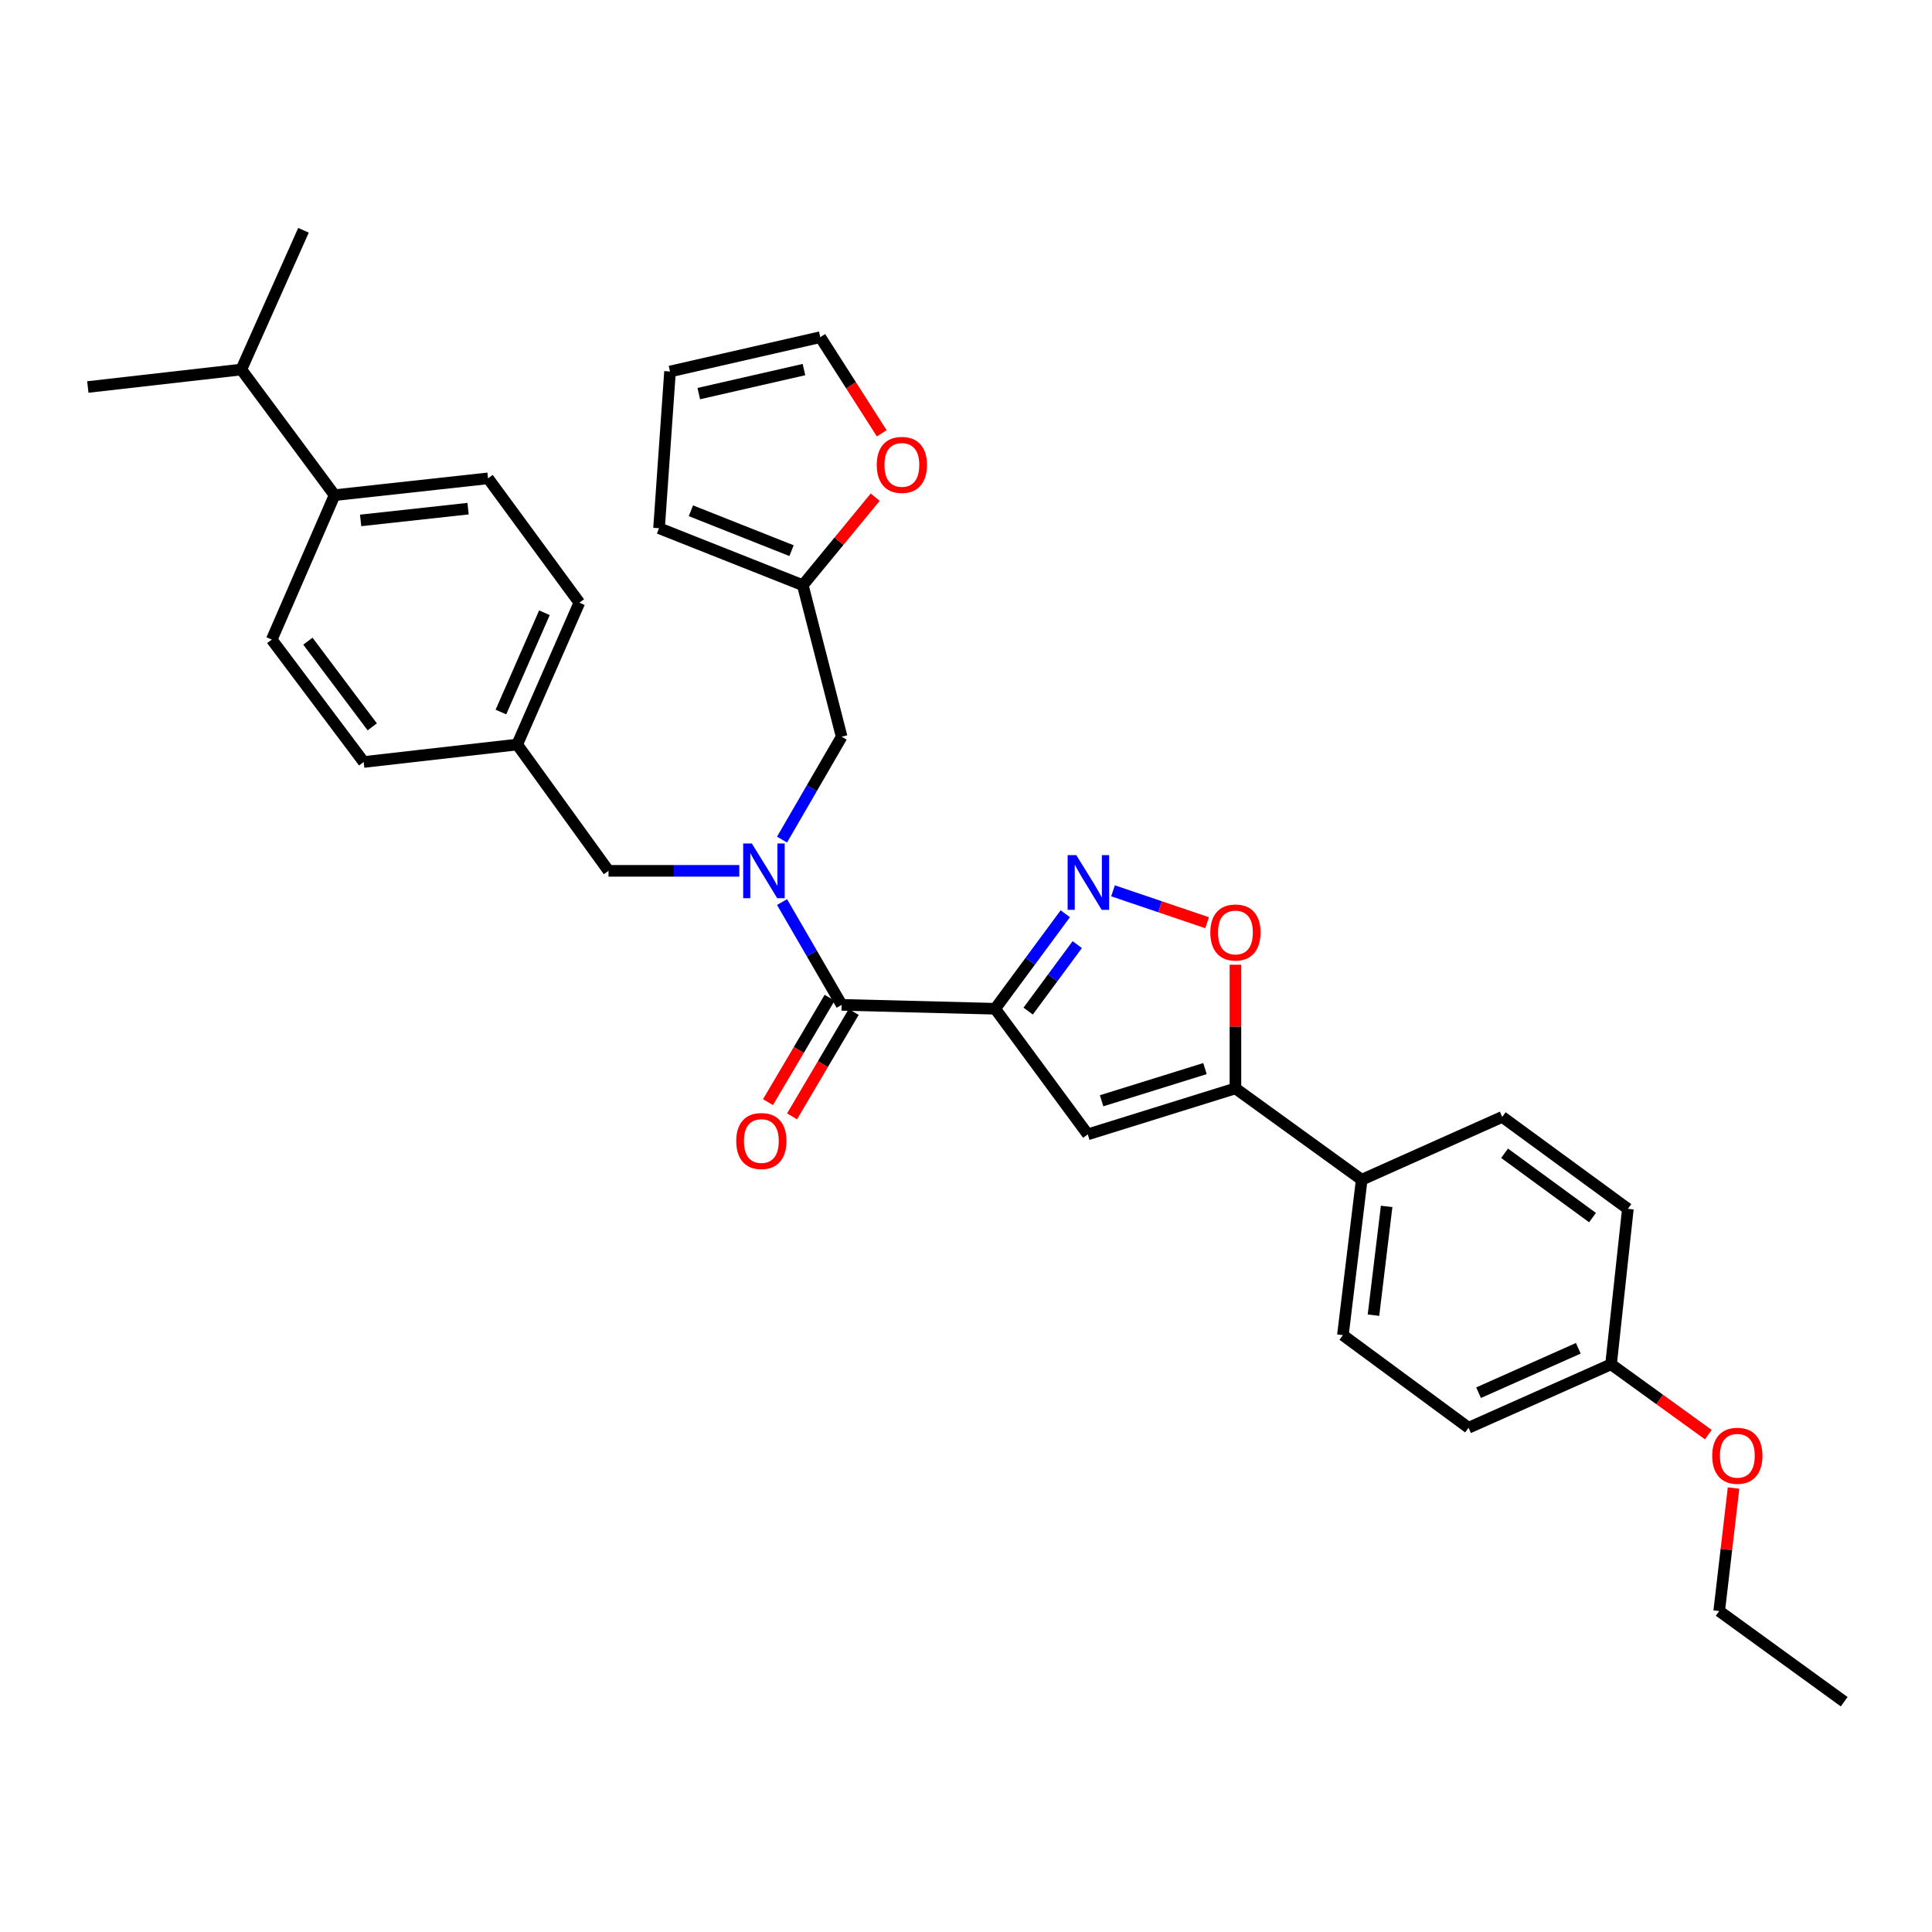 <?xml version='1.0' encoding='iso-8859-1'?>
<svg version='1.1' baseProfile='full'
              xmlns='http://www.w3.org/2000/svg'
                      xmlns:rdkit='http://www.rdkit.org/xml'
                      xmlns:xlink='http://www.w3.org/1999/xlink'
                  xml:space='preserve'
width='1000px' height='1000px' viewBox='0 0 1000 1000'>
<!-- END OF HEADER -->
<rect style='opacity:1.0;fill:#FFFFFF;stroke:none' width='1000' height='1000' x='0' y='0'> </rect>
<path class='bond-0' d='M 515.087,522.129 L 533.241,497.542' style='fill:none;fill-rule:evenodd;stroke:#000000;stroke-width:6px;stroke-linecap:butt;stroke-linejoin:miter;stroke-opacity:1' />
<path class='bond-0' d='M 533.241,497.542 L 551.394,472.954' style='fill:none;fill-rule:evenodd;stroke:#0000FF;stroke-width:6px;stroke-linecap:butt;stroke-linejoin:miter;stroke-opacity:1' />
<path class='bond-0' d='M 532.173,523.347 L 544.88,506.135' style='fill:none;fill-rule:evenodd;stroke:#000000;stroke-width:6px;stroke-linecap:butt;stroke-linejoin:miter;stroke-opacity:1' />
<path class='bond-0' d='M 544.88,506.135 L 557.588,488.924' style='fill:none;fill-rule:evenodd;stroke:#0000FF;stroke-width:6px;stroke-linecap:butt;stroke-linejoin:miter;stroke-opacity:1' />
<path class='bond-1' d='M 515.087,522.129 L 563.027,587.141' style='fill:none;fill-rule:evenodd;stroke:#000000;stroke-width:6px;stroke-linecap:butt;stroke-linejoin:miter;stroke-opacity:1' />
<path class='bond-2' d='M 515.087,522.129 L 435.639,520.111' style='fill:none;fill-rule:evenodd;stroke:#000000;stroke-width:6px;stroke-linecap:butt;stroke-linejoin:miter;stroke-opacity:1' />
<path class='bond-5' d='M 576.097,461.087 L 600.443,469.342' style='fill:none;fill-rule:evenodd;stroke:#0000FF;stroke-width:6px;stroke-linecap:butt;stroke-linejoin:miter;stroke-opacity:1' />
<path class='bond-5' d='M 600.443,469.342 L 624.788,477.598' style='fill:none;fill-rule:evenodd;stroke:#FF0000;stroke-width:6px;stroke-linecap:butt;stroke-linejoin:miter;stroke-opacity:1' />
<path class='bond-4' d='M 563.027,587.141 L 639.461,563.348' style='fill:none;fill-rule:evenodd;stroke:#000000;stroke-width:6px;stroke-linecap:butt;stroke-linejoin:miter;stroke-opacity:1' />
<path class='bond-4' d='M 570.191,569.757 L 623.695,553.102' style='fill:none;fill-rule:evenodd;stroke:#000000;stroke-width:6px;stroke-linecap:butt;stroke-linejoin:miter;stroke-opacity:1' />
<path class='bond-3' d='M 435.639,520.111 L 420.211,493.509' style='fill:none;fill-rule:evenodd;stroke:#000000;stroke-width:6px;stroke-linecap:butt;stroke-linejoin:miter;stroke-opacity:1' />
<path class='bond-3' d='M 420.211,493.509 L 404.783,466.907' style='fill:none;fill-rule:evenodd;stroke:#0000FF;stroke-width:6px;stroke-linecap:butt;stroke-linejoin:miter;stroke-opacity:1' />
<path class='bond-11' d='M 429.41,516.433 L 413.458,543.45' style='fill:none;fill-rule:evenodd;stroke:#000000;stroke-width:6px;stroke-linecap:butt;stroke-linejoin:miter;stroke-opacity:1' />
<path class='bond-11' d='M 413.458,543.45 L 397.506,570.467' style='fill:none;fill-rule:evenodd;stroke:#FF0000;stroke-width:6px;stroke-linecap:butt;stroke-linejoin:miter;stroke-opacity:1' />
<path class='bond-11' d='M 441.869,523.789 L 425.917,550.806' style='fill:none;fill-rule:evenodd;stroke:#000000;stroke-width:6px;stroke-linecap:butt;stroke-linejoin:miter;stroke-opacity:1' />
<path class='bond-11' d='M 425.917,550.806 L 409.965,577.823' style='fill:none;fill-rule:evenodd;stroke:#FF0000;stroke-width:6px;stroke-linecap:butt;stroke-linejoin:miter;stroke-opacity:1' />
<path class='bond-7' d='M 404.778,434.577 L 420.209,407.955' style='fill:none;fill-rule:evenodd;stroke:#0000FF;stroke-width:6px;stroke-linecap:butt;stroke-linejoin:miter;stroke-opacity:1' />
<path class='bond-7' d='M 420.209,407.955 L 435.639,381.334' style='fill:none;fill-rule:evenodd;stroke:#000000;stroke-width:6px;stroke-linecap:butt;stroke-linejoin:miter;stroke-opacity:1' />
<path class='bond-9' d='M 382.658,450.743 L 348.814,450.743' style='fill:none;fill-rule:evenodd;stroke:#0000FF;stroke-width:6px;stroke-linecap:butt;stroke-linejoin:miter;stroke-opacity:1' />
<path class='bond-9' d='M 348.814,450.743 L 314.971,450.743' style='fill:none;fill-rule:evenodd;stroke:#000000;stroke-width:6px;stroke-linecap:butt;stroke-linejoin:miter;stroke-opacity:1' />
<path class='bond-8' d='M 639.461,563.348 L 704.818,610.628' style='fill:none;fill-rule:evenodd;stroke:#000000;stroke-width:6px;stroke-linecap:butt;stroke-linejoin:miter;stroke-opacity:1' />
<path class='bond-32' d='M 639.461,563.348 L 639.461,531.35' style='fill:none;fill-rule:evenodd;stroke:#000000;stroke-width:6px;stroke-linecap:butt;stroke-linejoin:miter;stroke-opacity:1' />
<path class='bond-32' d='M 639.461,531.35 L 639.461,499.353' style='fill:none;fill-rule:evenodd;stroke:#FF0000;stroke-width:6px;stroke-linecap:butt;stroke-linejoin:miter;stroke-opacity:1' />
<path class='bond-6' d='M 415.528,302.898 L 435.639,381.334' style='fill:none;fill-rule:evenodd;stroke:#000000;stroke-width:6px;stroke-linecap:butt;stroke-linejoin:miter;stroke-opacity:1' />
<path class='bond-10' d='M 415.528,302.898 L 434.266,280.116' style='fill:none;fill-rule:evenodd;stroke:#000000;stroke-width:6px;stroke-linecap:butt;stroke-linejoin:miter;stroke-opacity:1' />
<path class='bond-10' d='M 434.266,280.116 L 453.003,257.333' style='fill:none;fill-rule:evenodd;stroke:#FF0000;stroke-width:6px;stroke-linecap:butt;stroke-linejoin:miter;stroke-opacity:1' />
<path class='bond-13' d='M 415.528,302.898 L 341.119,273.398' style='fill:none;fill-rule:evenodd;stroke:#000000;stroke-width:6px;stroke-linecap:butt;stroke-linejoin:miter;stroke-opacity:1' />
<path class='bond-13' d='M 409.699,285.023 L 357.613,264.373' style='fill:none;fill-rule:evenodd;stroke:#000000;stroke-width:6px;stroke-linecap:butt;stroke-linejoin:miter;stroke-opacity:1' />
<path class='bond-16' d='M 704.818,610.628 L 695.084,691.065' style='fill:none;fill-rule:evenodd;stroke:#000000;stroke-width:6px;stroke-linecap:butt;stroke-linejoin:miter;stroke-opacity:1' />
<path class='bond-16' d='M 717.722,624.432 L 710.908,680.738' style='fill:none;fill-rule:evenodd;stroke:#000000;stroke-width:6px;stroke-linecap:butt;stroke-linejoin:miter;stroke-opacity:1' />
<path class='bond-17' d='M 704.818,610.628 L 777.555,578.114' style='fill:none;fill-rule:evenodd;stroke:#000000;stroke-width:6px;stroke-linecap:butt;stroke-linejoin:miter;stroke-opacity:1' />
<path class='bond-20' d='M 314.971,450.743 L 267.699,385.369' style='fill:none;fill-rule:evenodd;stroke:#000000;stroke-width:6px;stroke-linecap:butt;stroke-linejoin:miter;stroke-opacity:1' />
<path class='bond-14' d='M 456.391,224.275 L 440.481,199.399' style='fill:none;fill-rule:evenodd;stroke:#FF0000;stroke-width:6px;stroke-linecap:butt;stroke-linejoin:miter;stroke-opacity:1' />
<path class='bond-14' d='M 440.481,199.399 L 424.571,174.522' style='fill:none;fill-rule:evenodd;stroke:#000000;stroke-width:6px;stroke-linecap:butt;stroke-linejoin:miter;stroke-opacity:1' />
<path class='bond-12' d='M 173.172,256.293 L 252.612,247.588' style='fill:none;fill-rule:evenodd;stroke:#000000;stroke-width:6px;stroke-linecap:butt;stroke-linejoin:miter;stroke-opacity:1' />
<path class='bond-12' d='M 186.664,269.37 L 242.272,263.276' style='fill:none;fill-rule:evenodd;stroke:#000000;stroke-width:6px;stroke-linecap:butt;stroke-linejoin:miter;stroke-opacity:1' />
<path class='bond-22' d='M 173.172,256.293 L 124.903,191.265' style='fill:none;fill-rule:evenodd;stroke:#000000;stroke-width:6px;stroke-linecap:butt;stroke-linejoin:miter;stroke-opacity:1' />
<path class='bond-34' d='M 173.172,256.293 L 140.658,331.056' style='fill:none;fill-rule:evenodd;stroke:#000000;stroke-width:6px;stroke-linecap:butt;stroke-linejoin:miter;stroke-opacity:1' />
<path class='bond-15' d='M 341.119,273.398 L 346.802,192.286' style='fill:none;fill-rule:evenodd;stroke:#000000;stroke-width:6px;stroke-linecap:butt;stroke-linejoin:miter;stroke-opacity:1' />
<path class='bond-35' d='M 424.571,174.522 L 346.802,192.286' style='fill:none;fill-rule:evenodd;stroke:#000000;stroke-width:6px;stroke-linecap:butt;stroke-linejoin:miter;stroke-opacity:1' />
<path class='bond-35' d='M 416.127,191.292 L 361.689,203.727' style='fill:none;fill-rule:evenodd;stroke:#000000;stroke-width:6px;stroke-linecap:butt;stroke-linejoin:miter;stroke-opacity:1' />
<path class='bond-26' d='M 695.084,691.065 L 760.128,739.004' style='fill:none;fill-rule:evenodd;stroke:#000000;stroke-width:6px;stroke-linecap:butt;stroke-linejoin:miter;stroke-opacity:1' />
<path class='bond-25' d='M 777.555,578.114 L 842.583,625.691' style='fill:none;fill-rule:evenodd;stroke:#000000;stroke-width:6px;stroke-linecap:butt;stroke-linejoin:miter;stroke-opacity:1' />
<path class='bond-25' d='M 778.766,596.928 L 824.285,630.232' style='fill:none;fill-rule:evenodd;stroke:#000000;stroke-width:6px;stroke-linecap:butt;stroke-linejoin:miter;stroke-opacity:1' />
<path class='bond-18' d='M 140.658,331.056 L 188.243,394.404' style='fill:none;fill-rule:evenodd;stroke:#000000;stroke-width:6px;stroke-linecap:butt;stroke-linejoin:miter;stroke-opacity:1' />
<path class='bond-18' d='M 159.364,331.868 L 192.674,376.212' style='fill:none;fill-rule:evenodd;stroke:#000000;stroke-width:6px;stroke-linecap:butt;stroke-linejoin:miter;stroke-opacity:1' />
<path class='bond-19' d='M 252.612,247.588 L 299.876,311.949' style='fill:none;fill-rule:evenodd;stroke:#000000;stroke-width:6px;stroke-linecap:butt;stroke-linejoin:miter;stroke-opacity:1' />
<path class='bond-23' d='M 267.699,385.369 L 188.243,394.404' style='fill:none;fill-rule:evenodd;stroke:#000000;stroke-width:6px;stroke-linecap:butt;stroke-linejoin:miter;stroke-opacity:1' />
<path class='bond-24' d='M 267.699,385.369 L 299.876,311.949' style='fill:none;fill-rule:evenodd;stroke:#000000;stroke-width:6px;stroke-linecap:butt;stroke-linejoin:miter;stroke-opacity:1' />
<path class='bond-24' d='M 259.274,368.548 L 281.798,317.154' style='fill:none;fill-rule:evenodd;stroke:#000000;stroke-width:6px;stroke-linecap:butt;stroke-linejoin:miter;stroke-opacity:1' />
<path class='bond-21' d='M 833.878,706.161 L 842.583,625.691' style='fill:none;fill-rule:evenodd;stroke:#000000;stroke-width:6px;stroke-linecap:butt;stroke-linejoin:miter;stroke-opacity:1' />
<path class='bond-27' d='M 833.878,706.161 L 859.052,724.364' style='fill:none;fill-rule:evenodd;stroke:#000000;stroke-width:6px;stroke-linecap:butt;stroke-linejoin:miter;stroke-opacity:1' />
<path class='bond-27' d='M 859.052,724.364 L 884.227,742.567' style='fill:none;fill-rule:evenodd;stroke:#FF0000;stroke-width:6px;stroke-linecap:butt;stroke-linejoin:miter;stroke-opacity:1' />
<path class='bond-33' d='M 833.878,706.161 L 760.128,739.004' style='fill:none;fill-rule:evenodd;stroke:#000000;stroke-width:6px;stroke-linecap:butt;stroke-linejoin:miter;stroke-opacity:1' />
<path class='bond-33' d='M 816.929,697.87 L 765.305,720.861' style='fill:none;fill-rule:evenodd;stroke:#000000;stroke-width:6px;stroke-linecap:butt;stroke-linejoin:miter;stroke-opacity:1' />
<path class='bond-28' d='M 124.903,191.265 L 157.087,119.196' style='fill:none;fill-rule:evenodd;stroke:#000000;stroke-width:6px;stroke-linecap:butt;stroke-linejoin:miter;stroke-opacity:1' />
<path class='bond-29' d='M 124.903,191.265 L 45.455,200.316' style='fill:none;fill-rule:evenodd;stroke:#000000;stroke-width:6px;stroke-linecap:butt;stroke-linejoin:miter;stroke-opacity:1' />
<path class='bond-30' d='M 897.285,770.21 L 893.57,802.044' style='fill:none;fill-rule:evenodd;stroke:#FF0000;stroke-width:6px;stroke-linecap:butt;stroke-linejoin:miter;stroke-opacity:1' />
<path class='bond-30' d='M 893.57,802.044 L 889.855,833.878' style='fill:none;fill-rule:evenodd;stroke:#000000;stroke-width:6px;stroke-linecap:butt;stroke-linejoin:miter;stroke-opacity:1' />
<path class='bond-31' d='M 889.855,833.878 L 954.545,880.804' style='fill:none;fill-rule:evenodd;stroke:#000000;stroke-width:6px;stroke-linecap:butt;stroke-linejoin:miter;stroke-opacity:1' />
<path  class='atom-1' d='M 557.088 442.603
L 566.368 457.603
Q 567.288 459.083, 568.768 461.763
Q 570.248 464.443, 570.328 464.603
L 570.328 442.603
L 574.088 442.603
L 574.088 470.923
L 570.208 470.923
L 560.248 454.523
Q 559.088 452.603, 557.848 450.403
Q 556.648 448.203, 556.288 447.523
L 556.288 470.923
L 552.608 470.923
L 552.608 442.603
L 557.088 442.603
' fill='#0000FF'/>
<path  class='atom-4' d='M 389.148 436.583
L 398.428 451.583
Q 399.348 453.063, 400.828 455.743
Q 402.308 458.423, 402.388 458.583
L 402.388 436.583
L 406.148 436.583
L 406.148 464.903
L 402.268 464.903
L 392.308 448.503
Q 391.148 446.583, 389.908 444.383
Q 388.708 442.183, 388.348 441.503
L 388.348 464.903
L 384.668 464.903
L 384.668 436.583
L 389.148 436.583
' fill='#0000FF'/>
<path  class='atom-6' d='M 626.461 482.653
Q 626.461 475.853, 629.821 472.053
Q 633.181 468.253, 639.461 468.253
Q 645.741 468.253, 649.101 472.053
Q 652.461 475.853, 652.461 482.653
Q 652.461 489.533, 649.061 493.453
Q 645.661 497.333, 639.461 497.333
Q 633.221 497.333, 629.821 493.453
Q 626.461 489.573, 626.461 482.653
M 639.461 494.133
Q 643.781 494.133, 646.101 491.253
Q 648.461 488.333, 648.461 482.653
Q 648.461 477.093, 646.101 474.293
Q 643.781 471.453, 639.461 471.453
Q 635.141 471.453, 632.781 474.253
Q 630.461 477.053, 630.461 482.653
Q 630.461 488.373, 632.781 491.253
Q 635.141 494.133, 639.461 494.133
' fill='#FF0000'/>
<path  class='atom-11' d='M 453.803 240.635
Q 453.803 233.835, 457.163 230.035
Q 460.523 226.235, 466.803 226.235
Q 473.083 226.235, 476.443 230.035
Q 479.803 233.835, 479.803 240.635
Q 479.803 247.515, 476.403 251.435
Q 473.003 255.315, 466.803 255.315
Q 460.563 255.315, 457.163 251.435
Q 453.803 247.555, 453.803 240.635
M 466.803 252.115
Q 471.123 252.115, 473.443 249.235
Q 475.803 246.315, 475.803 240.635
Q 475.803 235.075, 473.443 232.275
Q 471.123 229.435, 466.803 229.435
Q 462.483 229.435, 460.123 232.235
Q 457.803 235.035, 457.803 240.635
Q 457.803 246.355, 460.123 249.235
Q 462.483 252.115, 466.803 252.115
' fill='#FF0000'/>
<path  class='atom-12' d='M 381.074 590.589
Q 381.074 583.789, 384.434 579.989
Q 387.794 576.189, 394.074 576.189
Q 400.354 576.189, 403.714 579.989
Q 407.074 583.789, 407.074 590.589
Q 407.074 597.469, 403.674 601.389
Q 400.274 605.269, 394.074 605.269
Q 387.834 605.269, 384.434 601.389
Q 381.074 597.509, 381.074 590.589
M 394.074 602.069
Q 398.394 602.069, 400.714 599.189
Q 403.074 596.269, 403.074 590.589
Q 403.074 585.029, 400.714 582.229
Q 398.394 579.389, 394.074 579.389
Q 389.754 579.389, 387.394 582.189
Q 385.074 584.989, 385.074 590.589
Q 385.074 596.309, 387.394 599.189
Q 389.754 602.069, 394.074 602.069
' fill='#FF0000'/>
<path  class='atom-28' d='M 886.243 753.505
Q 886.243 746.705, 889.603 742.905
Q 892.963 739.105, 899.243 739.105
Q 905.523 739.105, 908.883 742.905
Q 912.243 746.705, 912.243 753.505
Q 912.243 760.385, 908.843 764.305
Q 905.443 768.185, 899.243 768.185
Q 893.003 768.185, 889.603 764.305
Q 886.243 760.425, 886.243 753.505
M 899.243 764.985
Q 903.563 764.985, 905.883 762.105
Q 908.243 759.185, 908.243 753.505
Q 908.243 747.945, 905.883 745.145
Q 903.563 742.305, 899.243 742.305
Q 894.923 742.305, 892.563 745.105
Q 890.243 747.905, 890.243 753.505
Q 890.243 759.225, 892.563 762.105
Q 894.923 764.985, 899.243 764.985
' fill='#FF0000'/>
</svg>
